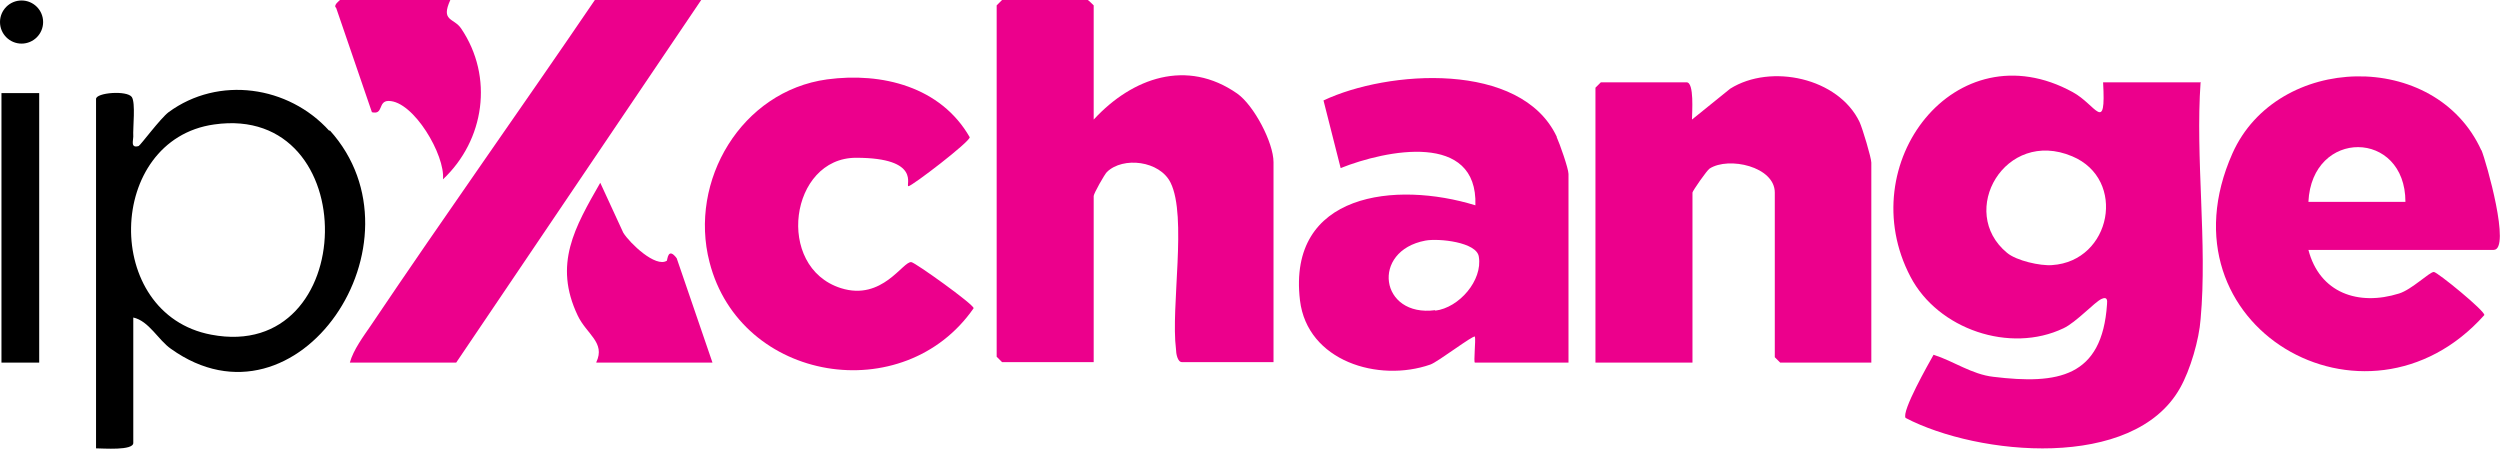 <?xml version="1.0" encoding="UTF-8"?>
<svg id="Layer_2" xmlns="http://www.w3.org/2000/svg" version="1.1" viewBox="0 0 510.2 91.6">
  <!-- Generator: Adobe Illustrator 29.4.0, SVG Export Plug-In . SVG Version: 2.1.0 Build 152)  -->
  <defs>
    <style>
      .st0 {
        fill: #ec008c;
      }
    </style>
  </defs>
  <path class="st0" d="M223.2,24.4V1.1C223.2,1.1,222.1,0,222,0h-17.5c0,0-1.1,1.1-1.1,1.1v71.7c0,0,1.1,1.1,1.1,1.1h18.7v-33.9c0-.5,2.2-4.4,2.7-4.9,3.3-3.2,10.8-2.3,13,2.2,3.4,6.9,0,25.3,1.1,34,0,.8.3,2.6,1.2,2.6h18.7v-40.8c0-4-4-11.6-7.4-14-10.3-7.2-21.4-3.2-29.2,5.2Z"/>
  <path class="st0" d="M381.9,74v-40.8c0-1-1.8-7-2.4-8.3-4.3-9-18.1-12-26.4-6.8l-7.8,6.3c0-1.4.5-7.6-1.1-7.6h-17.5c0,0-1.1,1.1-1.1,1.1v56.1h19.8v-34.7c0-.3,2.9-4.5,3.5-4.9,3.9-2.5,13.3-.4,13.3,4.9v33.6c0,0,1.1,1.1,1.1,1.1h18.7Z"/>
  <path class="st0" d="M168.8,16.2c-17.5,2.4-28.3,20.7-24,37.3,6.3,24.6,39.7,29.9,53.9,9.4,0-.8-11.9-9.3-12.7-9.4-1.7-.3-5.9,8-14.4,5.3-13.5-4.3-10.4-26.6,3.1-26.6s10,5.8,10.7,5.8,12.6-9.1,12.5-10c-5.9-10.3-17.9-13.3-29.1-11.8Z"/>
  <g>
    <circle cx="4.4" cy="4.5" r="4.4"/>
    <rect x=".3" y="19" width="7.7" height="55"/>
  </g>
  <path class="st0" d="M449,16.8h-19.8c.6,10.7-1.4,4.6-6.2,2-23.9-13.1-45.2,14.7-33.1,37.7,5.6,10.7,20.3,15.7,31.2,10.5,2.6-1.2,6.4-5.4,7.8-6,1.1-.5,1.2.2,1.1,1.1-1,14.9-10,16.4-23.2,14.8-4.4-.5-8.1-3.2-12.2-4.5-1,1.8-6.6,11.6-5.7,12.9,14.8,7.7,46.5,10.8,56-6.1,2.1-3.7,3.9-9.9,4.2-14.1,1.4-15.4-1.1-32.8,0-48.4ZM418.8,54.1c-2.4.2-7.3-.9-9.2-2.5-10.2-8.4-.4-25.5,13.3-19.7,11.2,4.7,8,21.4-4.1,22.2Z"/>
  <path class="st0" d="M317.7,27.9c-7.3-15.5-34.5-13.6-47.6-7.4l3.5,13.8c9.3-3.7,28-7.5,27.5,7.6-16.2-5-38.4-2.6-35.8,19.4,1.5,12.4,16,16.8,26.6,13.1,1.5-.5,8.8-6.1,9.1-5.7.2.7-.3,5.3,0,5.3h19.1v-38.5c0-1.1-1.8-6.2-2.4-7.5ZM292.9,63.3c-11.3,1.5-13.2-12.1-2-14.2,2.7-.5,10.5.3,10.9,3.3.8,4.8-4,10.4-8.9,11Z"/>
  <path class="st0" d="M506.4,30.7c-9.4-20.7-41.7-19.8-50.8.6-15.7,35.3,27.3,60,51.4,33,.2-.8-9.6-8.8-10.3-8.8-.9,0-4.5,3.6-7.1,4.4-8.3,2.6-16.2-.1-18.5-8.9h37.8c3.6,0-1.5-18-2.5-20.4ZM471.1,41.2c.7-15,19.8-14.8,19.8,0h-19.8Z"/>
  <g>
    <path class="st0" d="M91.9,0h-22.5c0,0-1.5,1.1-.8,1.6l7.3,21.3c2.4.6,1.2-2.3,3.4-2.3,5.1,0,11.6,11.1,11.1,16,8.5-8,10.4-20.9,3.7-30.8C92.6,3.6,89.9,4.4,91.9,0Z"/>
    <path class="st0" d="M143.1,0h-21.7c-15.1,22.2-30.7,44.1-45.7,66.4-1.5,2.2-3.6,5-4.3,7.6h21.7L143.1,0Z"/>
    <path class="st0" d="M121.7,74h23.7l-7.3-21.3c-1.8-2.4-1.9.4-2,.5-2.3,1.5-7.6-3.6-8.9-5.7l-4.7-10.2c-5.2,9.1-9.6,16.6-4.6,27.1,1.8,3.8,5.7,5.5,3.8,9.5Z"/>
    <path d="M67.2,26.7c-8.3-9.2-22.6-11.3-32.8-3.8-1.7,1.3-5.7,6.7-6.1,6.9-1.7.5-1.1-1.1-1.1-1.9-.1-1.9.5-6.9-.3-8.1-1-1.4-7.3-.9-7.3.4v71.3c1.4,0,7.6.5,7.6-1.1v-25.6c3.2.7,5.1,4.6,7.7,6.4,25.9,18.5,52.9-21.9,32.4-44.6ZM43.1,68.3c-22.3-4.2-21.5-39.8.6-42.9,30.7-4.4,29.8,48.7-.6,42.9Z"/>
  </g>
</svg>